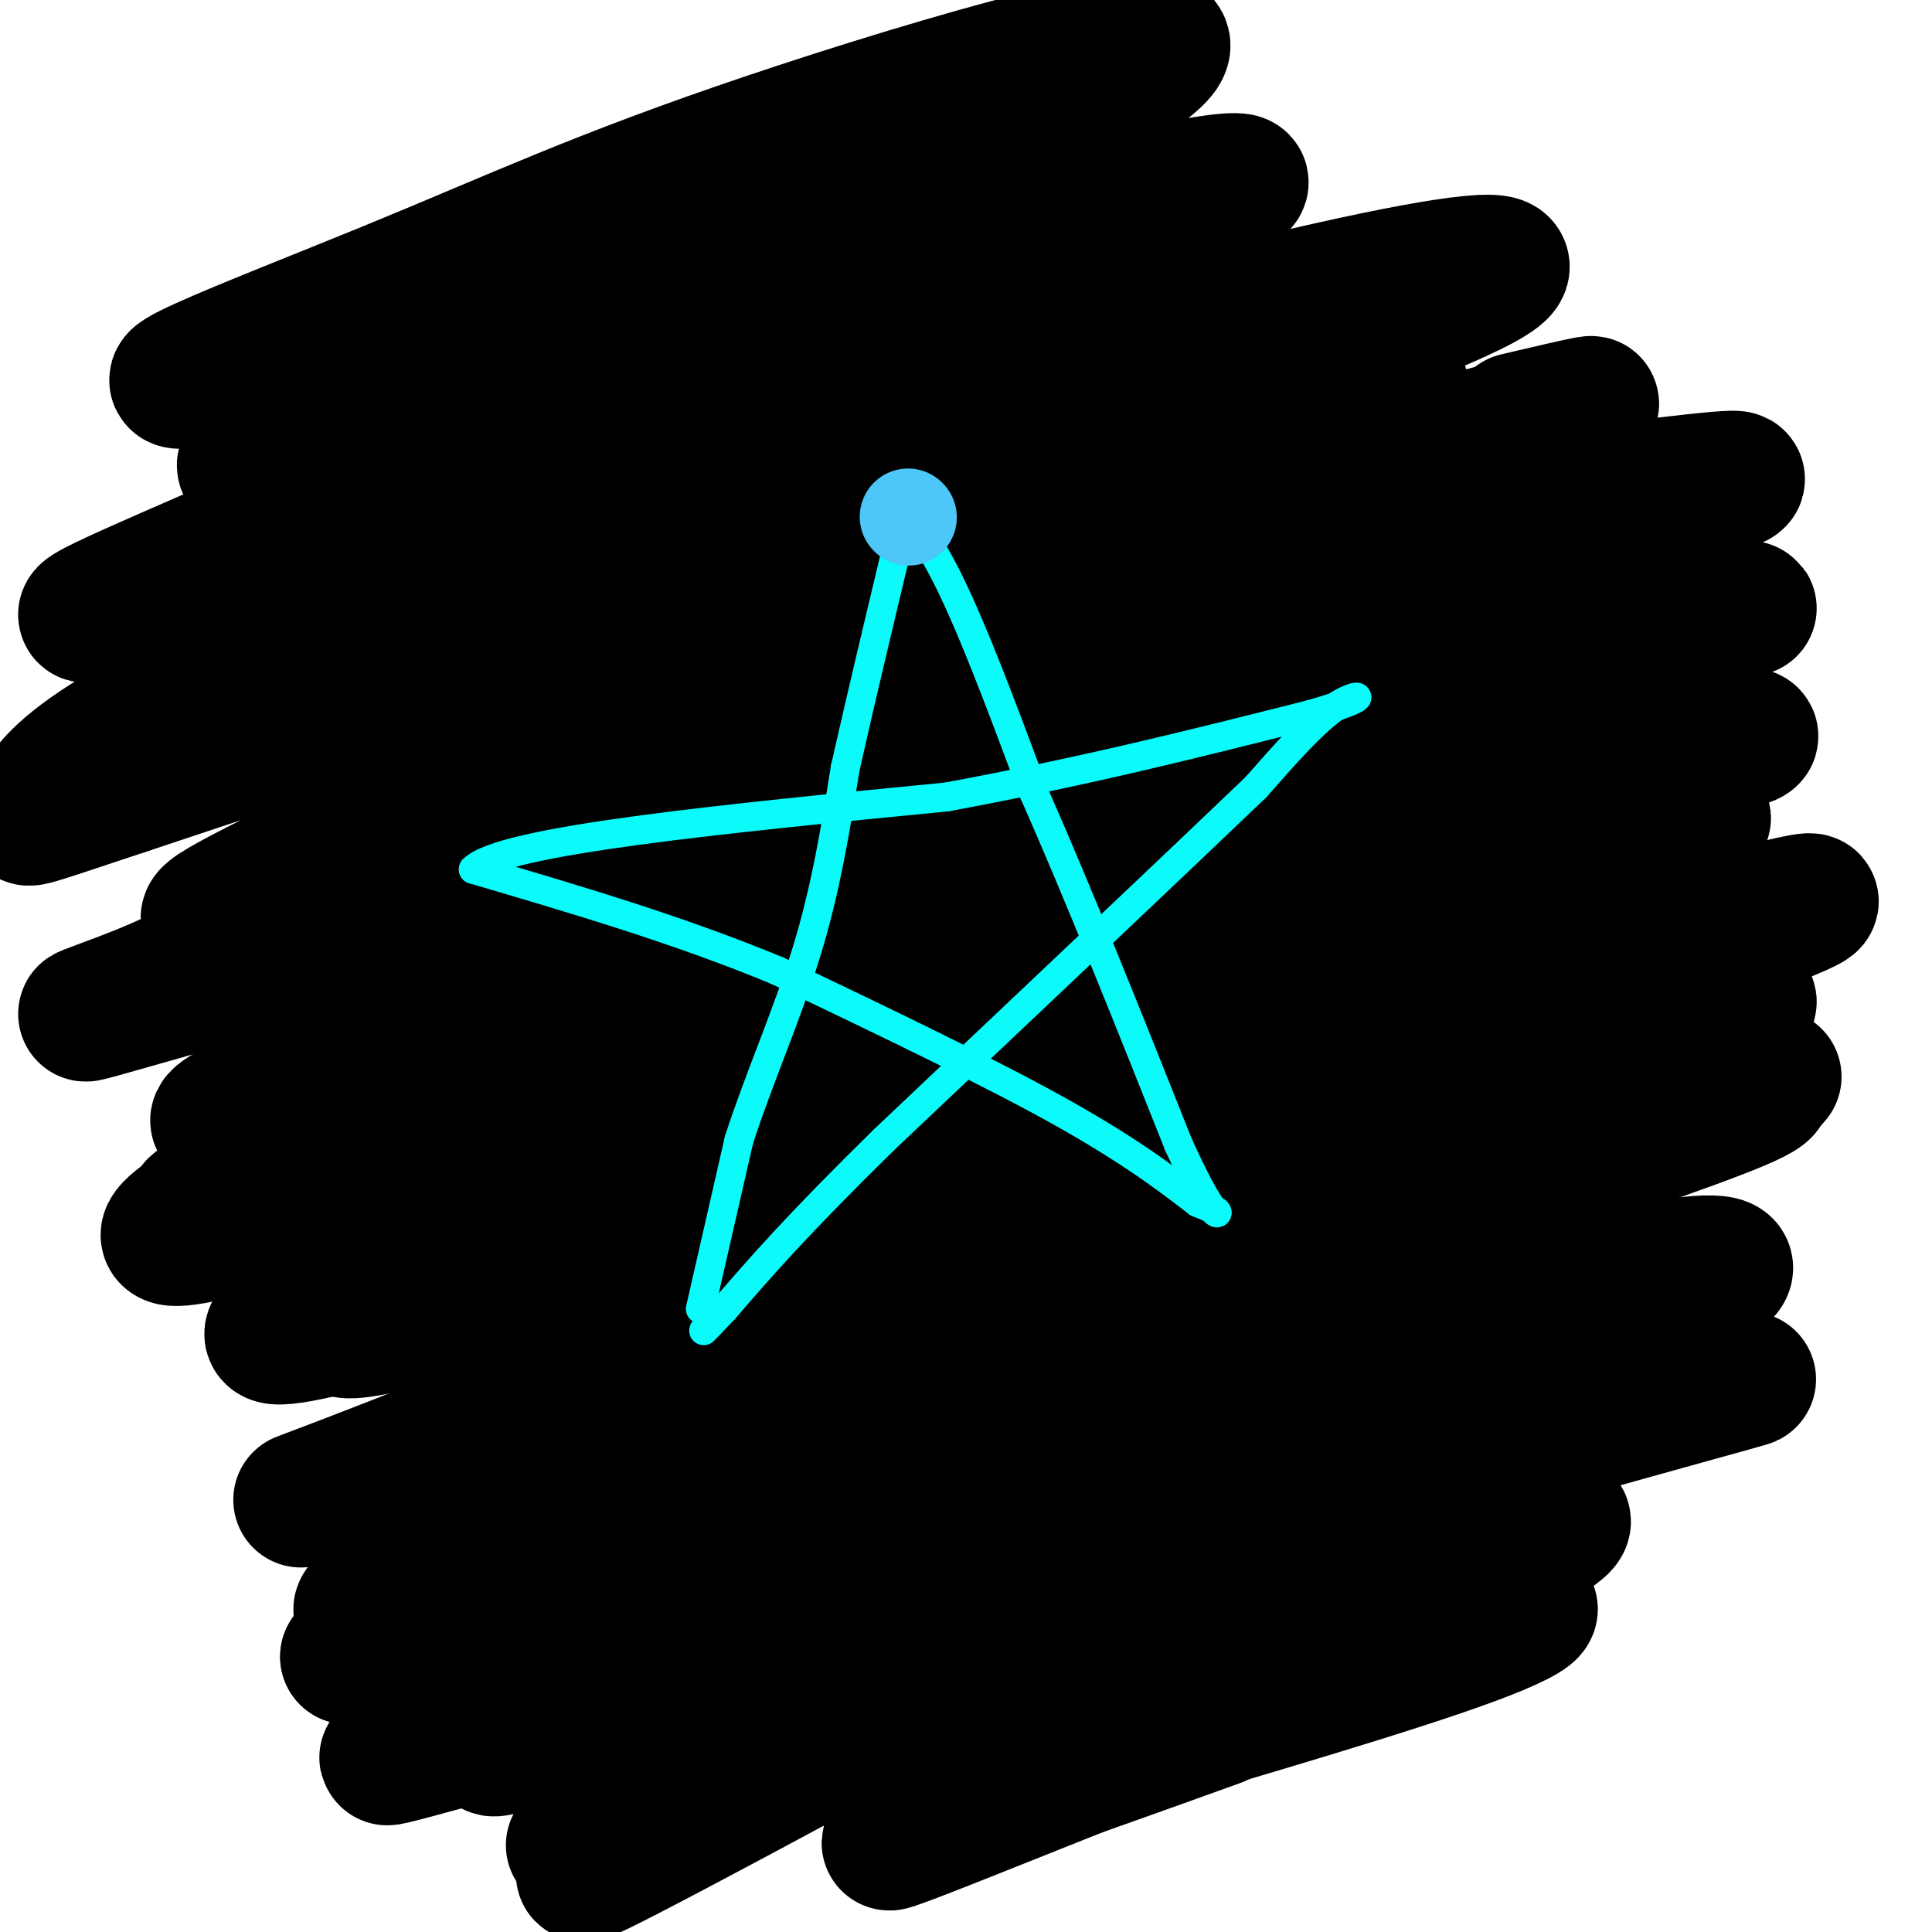 <svg viewBox='0 0 400 400' version='1.1' xmlns='http://www.w3.org/2000/svg' xmlns:xlink='http://www.w3.org/1999/xlink'><g fill='none' stroke='rgb(0,0,0)' stroke-width='28' stroke-linecap='round' stroke-linejoin='round'><path d='M109,82c-15.467,4.356 -30.933,8.711 -18,6c12.933,-2.711 54.267,-12.489 82,-18c27.733,-5.511 41.867,-6.756 56,-8'/><path d='M226,64c-81.907,20.064 -163.815,40.128 -150,35c13.815,-5.128 123.351,-35.449 154,-45c30.649,-9.551 -17.589,1.667 -71,18c-53.411,16.333 -111.995,37.782 -96,35c15.995,-2.782 106.570,-29.795 151,-42c44.430,-12.205 42.715,-9.603 41,-7'/><path d='M216,72c-92.255,29.783 -184.510,59.566 -180,58c4.510,-1.566 105.786,-34.482 180,-55c74.214,-20.518 121.365,-28.640 79,-11c-42.365,17.640 -174.247,61.040 -190,68c-15.753,6.960 84.624,-22.520 185,-52'/><path d='M275,88c-29.733,7.444 -59.467,14.889 -104,29c-44.533,14.111 -103.867,34.889 -108,37c-4.133,2.111 46.933,-14.444 98,-31'/><path d='M314,87c12.696,-2.980 25.392,-5.960 4,0c-21.392,5.960 -76.872,20.861 -132,39c-55.128,18.139 -109.903,39.517 -95,37c14.903,-2.517 99.485,-28.929 151,-43c51.515,-14.071 69.962,-15.801 89,-18c19.038,-2.199 38.668,-4.865 23,-1c-15.668,3.865 -66.633,14.263 -134,34c-67.367,19.737 -151.137,48.814 -157,51c-5.863,2.186 66.182,-22.518 115,-38c48.818,-15.482 74.409,-21.741 100,-28'/><path d='M278,120c29.733,-6.770 54.065,-9.697 59,-11c4.935,-1.303 -9.528,-0.984 -40,6c-30.472,6.984 -76.955,20.633 -99,27c-22.045,6.367 -19.654,5.454 -55,18c-35.346,12.546 -108.429,38.552 -86,35c22.429,-3.552 140.370,-36.662 192,-51c51.630,-14.338 36.951,-9.906 53,-11c16.049,-1.094 62.828,-7.716 60,-7c-2.828,0.716 -55.261,8.770 -131,33c-75.739,24.230 -174.782,64.637 -185,72c-10.218,7.363 68.391,-18.319 147,-44'/><path d='M193,187c45.010,-12.541 84.034,-21.893 118,-28c33.966,-6.107 62.872,-8.971 47,-5c-15.872,3.971 -76.524,14.775 -154,38c-77.476,23.225 -171.777,58.869 -163,58c8.777,-0.869 120.632,-38.253 172,-55c51.368,-16.747 42.248,-12.858 66,-16c23.752,-3.142 80.377,-13.317 73,-9c-7.377,4.317 -78.755,23.124 -142,45c-63.245,21.876 -118.356,46.822 -134,56c-15.644,9.178 8.178,2.589 32,-4'/><path d='M108,267c19.385,-5.436 51.846,-17.027 84,-27c32.154,-9.973 64.001,-18.330 101,-25c36.999,-6.670 79.151,-11.654 67,-6c-12.151,5.654 -78.605,21.947 -135,40c-56.395,18.053 -102.733,37.868 -133,50c-30.267,12.132 -44.464,16.582 -8,4c36.464,-12.582 123.588,-42.195 166,-56c42.412,-13.805 40.110,-11.804 61,-15c20.890,-3.196 64.970,-11.591 52,-5c-12.970,6.591 -82.992,28.169 -141,50c-58.008,21.831 -104.004,43.916 -150,66'/><path d='M72,343c21.013,-4.096 148.547,-47.334 217,-67c68.453,-19.666 77.826,-15.758 61,-9c-16.826,6.758 -59.849,16.367 -118,38c-58.151,21.633 -131.429,55.290 -130,57c1.429,1.710 77.565,-28.528 128,-46c50.435,-17.472 75.168,-22.178 89,-24c13.832,-1.822 16.762,-0.760 28,-3c11.238,-2.240 30.782,-7.783 -8,3c-38.782,10.783 -135.891,37.891 -233,65'/><path d='M106,357c-39.966,11.086 -23.381,6.300 -17,3c6.381,-3.300 2.556,-5.114 7,-9c4.444,-3.886 17.155,-9.845 23,-14c5.845,-4.155 4.824,-6.507 45,-22c40.176,-15.493 121.550,-44.127 146,-54c24.450,-9.873 -8.024,-0.987 -63,17c-54.976,17.987 -132.453,45.073 -160,53c-27.547,7.927 -5.163,-3.304 32,-20c37.163,-16.696 89.106,-38.857 143,-57c53.894,-18.143 109.741,-32.269 105,-31c-4.741,1.269 -70.069,17.934 -119,32c-48.931,14.066 -81.466,25.533 -114,37'/><path d='M134,292c-32.729,11.029 -57.552,20.100 -51,15c6.552,-5.100 44.478,-24.372 57,-32c12.522,-7.628 -0.362,-3.611 43,-19c43.362,-15.389 142.968,-50.183 177,-63c34.032,-12.817 2.488,-3.658 -20,2c-22.488,5.658 -35.922,7.816 -89,24c-53.078,16.184 -145.801,46.393 -179,55c-33.199,8.607 -6.873,-4.389 16,-16c22.873,-11.611 42.292,-21.838 73,-35c30.708,-13.162 72.705,-29.260 107,-40c34.295,-10.740 60.887,-16.122 57,-15c-3.887,1.122 -38.253,8.749 -73,19c-34.747,10.251 -69.873,23.125 -105,36'/><path d='M147,223c-41.285,13.814 -91.998,30.350 -107,33c-15.002,2.650 5.707,-8.586 23,-19c17.293,-10.414 31.170,-20.008 73,-38c41.830,-17.992 111.614,-44.384 139,-56c27.386,-11.616 12.373,-8.455 -44,7c-56.373,15.455 -154.106,43.206 -192,54c-37.894,10.794 -15.949,4.633 -4,-1c11.949,-5.633 13.901,-10.736 11,-12c-2.901,-1.264 -10.654,1.311 23,-15c33.654,-16.311 108.714,-51.507 130,-64c21.286,-12.493 -11.204,-2.284 -49,10c-37.796,12.284 -80.898,26.642 -124,41'/><path d='M26,163c-23.637,7.862 -20.729,7.015 -19,5c1.729,-2.015 2.280,-5.200 10,-11c7.720,-5.800 22.608,-14.217 60,-30c37.392,-15.783 97.288,-38.932 123,-50c25.712,-11.068 17.240,-10.056 -23,2c-40.240,12.056 -112.248,35.154 -142,44c-29.752,8.846 -17.250,3.440 9,-8c26.250,-11.440 66.246,-28.913 110,-44c43.754,-15.087 91.264,-27.786 101,-32c9.736,-4.214 -18.302,0.058 -60,12c-41.698,11.942 -97.057,31.555 -123,40c-25.943,8.445 -22.472,5.723 -19,3'/><path d='M53,94c10.530,-6.404 46.357,-23.913 92,-41c45.643,-17.087 101.104,-33.753 75,-26c-26.104,7.753 -133.773,39.924 -169,49c-35.227,9.076 1.990,-4.944 29,-16c27.010,-11.056 43.815,-19.147 79,-31c35.185,-11.853 88.751,-27.468 81,-18c-7.751,9.468 -76.820,44.021 -108,61c-31.180,16.979 -24.471,16.386 -25,18c-0.529,1.614 -8.296,5.434 -5,8c3.296,2.566 17.656,3.876 37,4c19.344,0.124 43.672,-0.938 68,-2'/><path d='M207,100c16.332,-0.268 23.164,0.061 31,1c7.836,0.939 16.678,2.486 20,6c3.322,3.514 1.124,8.994 6,10c4.876,1.006 16.827,-2.461 -10,18c-26.827,20.461 -92.431,64.852 -121,85c-28.569,20.148 -20.104,16.055 -19,17c1.104,0.945 -5.154,6.929 -4,10c1.154,3.071 9.720,3.228 43,0c33.280,-3.228 91.274,-9.840 115,-11c23.726,-1.160 13.182,3.131 17,2c3.818,-1.131 21.996,-7.683 2,5c-19.996,12.683 -78.166,44.602 -107,61c-28.834,16.398 -28.334,17.274 -31,20c-2.666,2.726 -8.500,7.301 -12,10c-3.500,2.699 -4.667,3.522 1,3c5.667,-0.522 18.169,-2.387 42,-10c23.831,-7.613 58.993,-20.973 79,-28c20.007,-7.027 24.859,-7.722 31,-8c6.141,-0.278 13.570,-0.139 21,0'/><path d='M311,291c-16.348,8.785 -67.718,30.747 -96,44c-28.282,13.253 -33.474,17.795 -37,21c-3.526,3.205 -5.384,5.072 11,0c16.384,-5.072 51.010,-17.083 85,-28c33.990,-10.917 67.343,-20.740 39,-6c-28.343,14.740 -118.380,54.044 -128,59c-9.620,4.956 61.179,-24.435 98,-38c36.821,-13.565 39.663,-11.304 27,-6c-12.663,5.304 -40.832,13.652 -69,22'/><path d='M241,359c-18.156,6.222 -29.044,10.778 -26,10c3.044,-0.778 20.022,-6.889 37,-13'/><path d='M217,337c-46.364,25.089 -92.727,50.179 -96,51c-3.273,0.821 36.545,-22.625 62,-35c25.455,-12.375 36.545,-13.678 13,-3c-23.545,10.678 -81.727,33.337 -77,32c4.727,-1.337 72.364,-26.668 140,-52'/></g>
<g fill='none' stroke='rgb(11,250,250)' stroke-width='6' stroke-linecap='round' stroke-linejoin='round'><path d='M145,271c0.000,0.000 8.000,-35.000 8,-35'/><path d='M153,236c4.000,-12.422 10.000,-25.978 14,-39c4.000,-13.022 6.000,-25.511 8,-38'/><path d='M175,159c3.333,-14.833 7.667,-32.917 12,-51'/><path d='M187,108c6.500,0.833 16.750,28.417 27,56'/><path d='M214,164c9.500,21.500 19.750,47.250 30,73'/><path d='M244,237c6.622,14.556 8.178,14.444 8,14c-0.178,-0.444 -2.089,-1.222 -4,-2'/><path d='M248,249c-3.956,-2.978 -11.844,-9.422 -27,-18c-15.156,-8.578 -37.578,-19.289 -60,-30'/><path d='M161,201c-20.500,-8.500 -41.750,-14.750 -63,-21'/><path d='M98,180c5.833,-6.000 51.917,-10.500 98,-15'/><path d='M196,165c28.833,-5.333 51.917,-11.167 75,-17'/><path d='M271,148c13.756,-3.844 10.644,-4.956 6,-2c-4.644,2.956 -10.822,9.978 -17,17'/><path d='M260,163c-15.667,15.000 -46.333,44.000 -77,73'/><path d='M183,236c-18.333,18.000 -25.667,26.500 -33,35'/><path d='M150,271c-6.000,6.333 -4.500,4.667 -3,3'/><path d='M147,274c-0.500,0.167 -0.250,-0.917 0,-2'/></g>
<g fill='none' stroke='rgb(77,198,248)' stroke-width='20' stroke-linecap='round' stroke-linejoin='round'><path d='M188,107c0.000,0.000 0.100,0.100 0.1,0.1'/></g>
</svg>